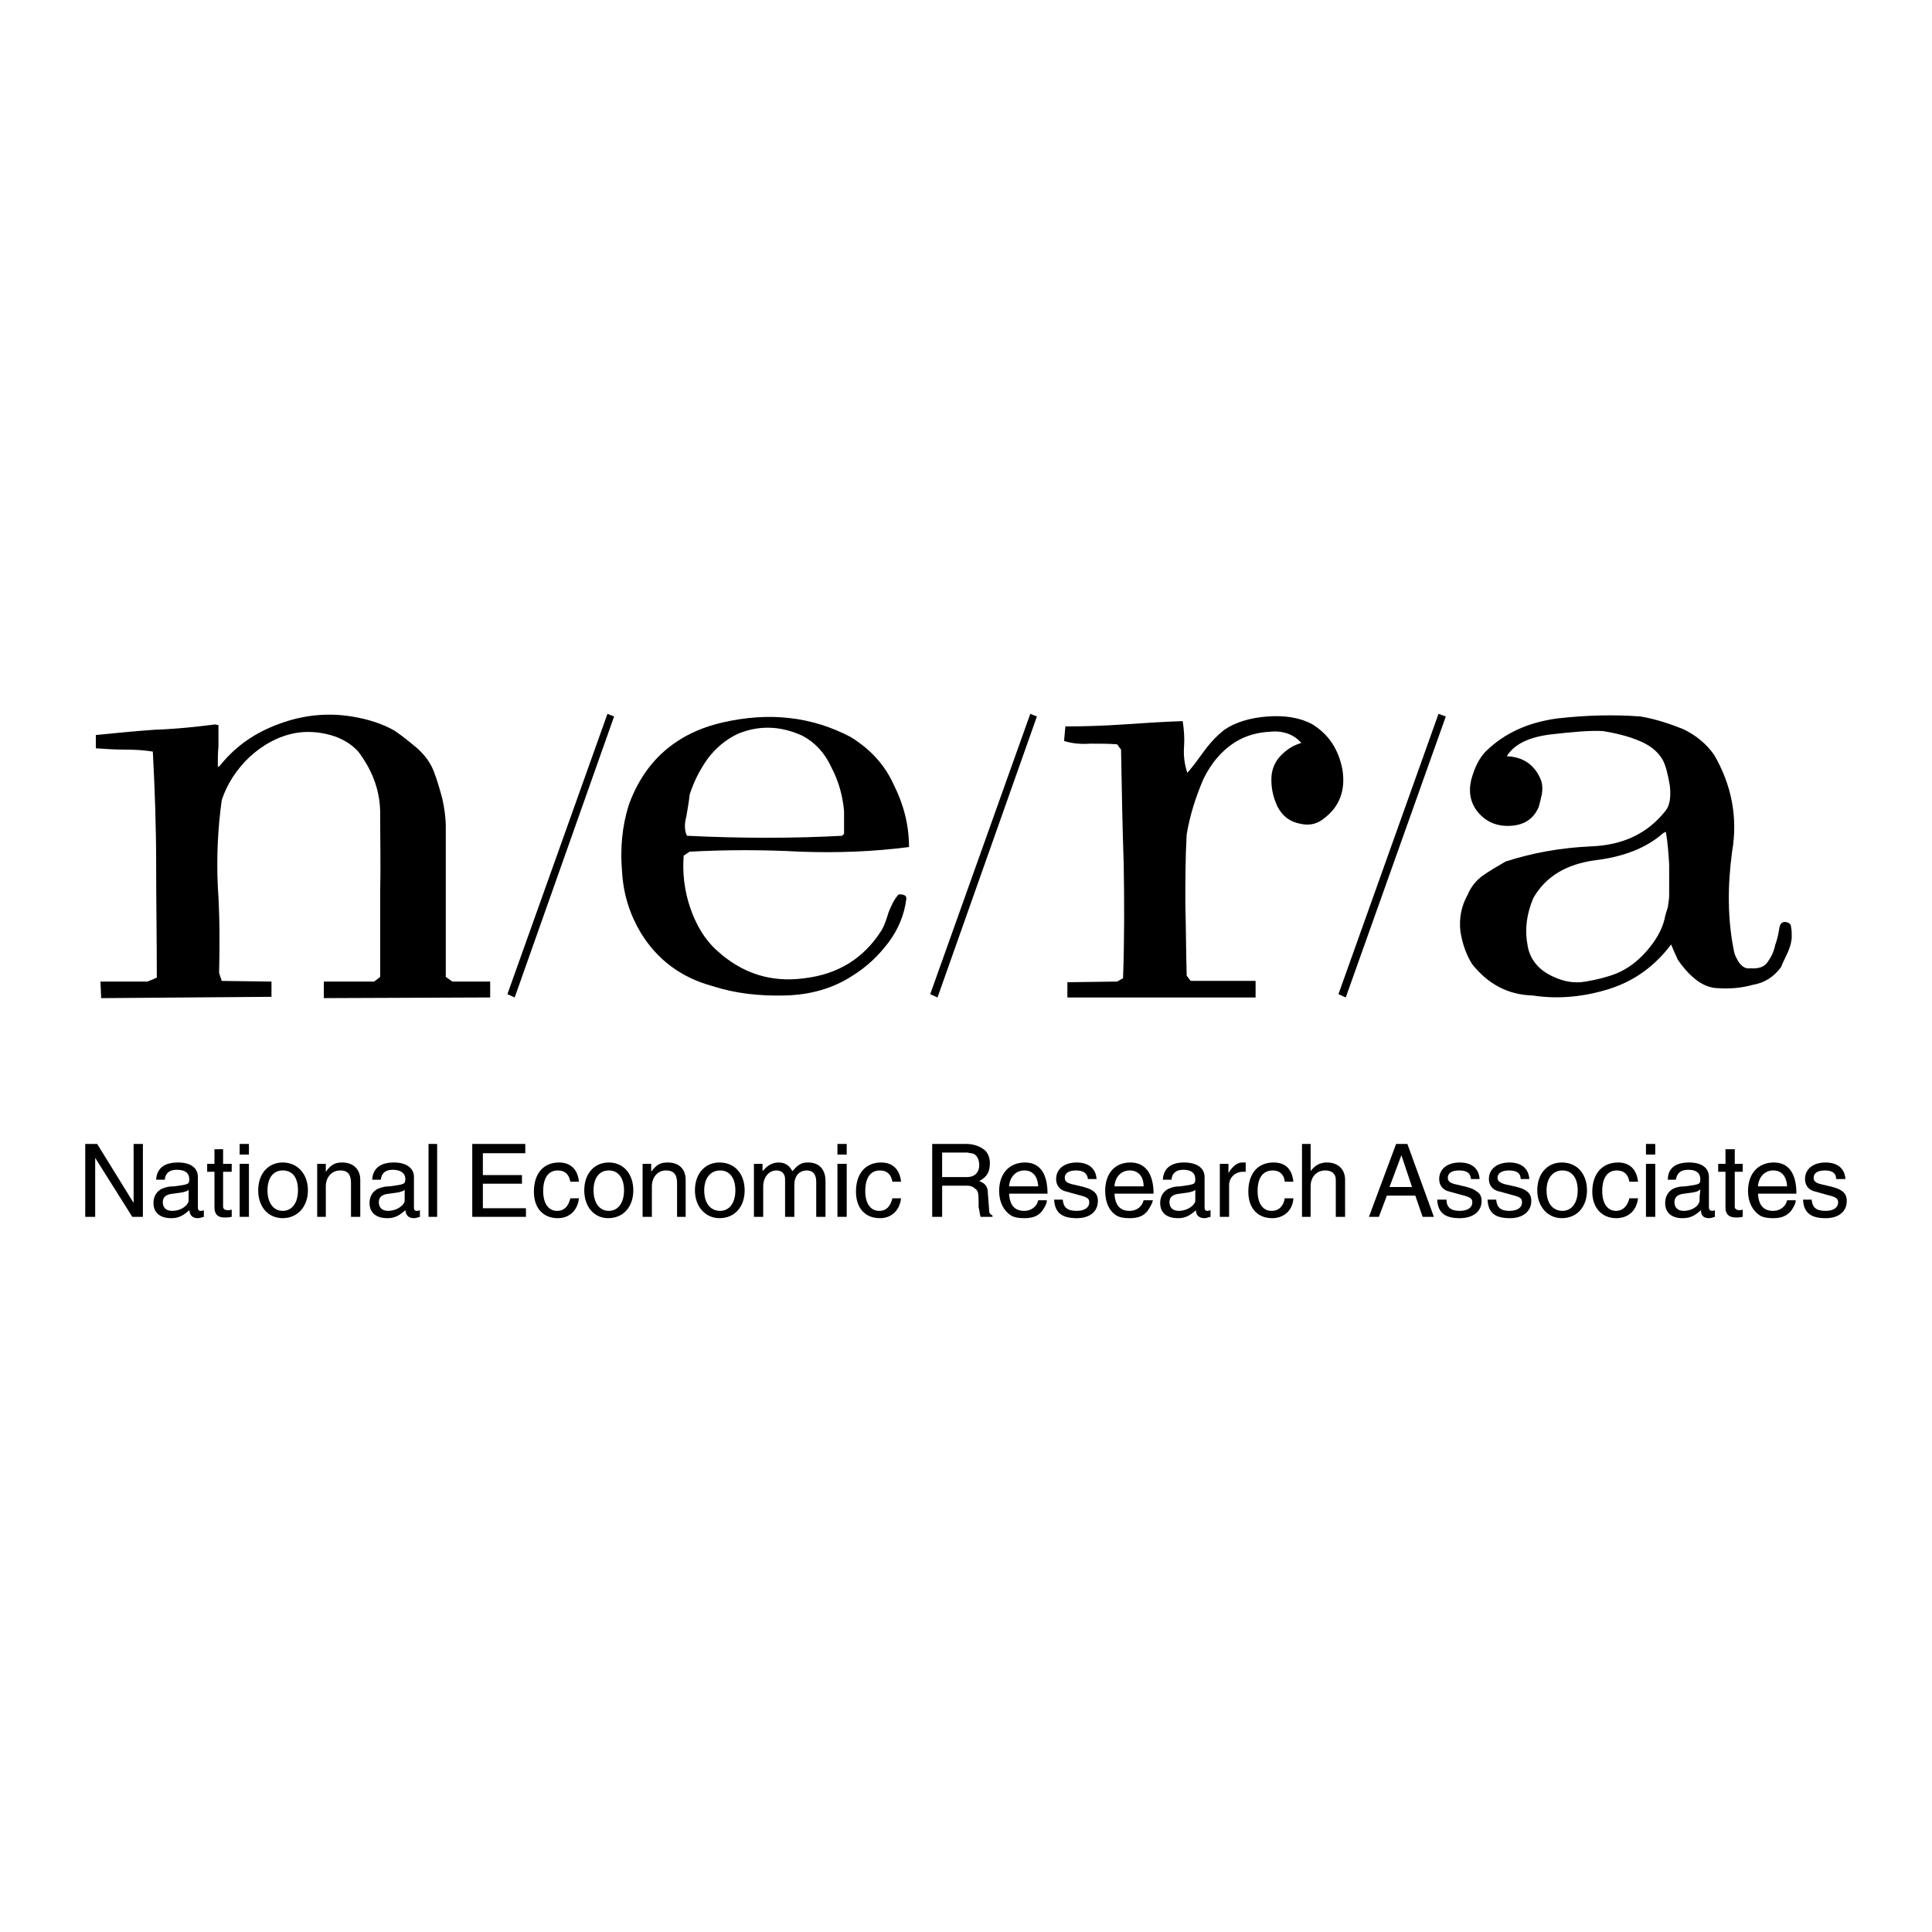 <?xml version="1.0" encoding="utf-8"?>
<!-- Generator: Adobe Illustrator 13.0.0, SVG Export Plug-In . SVG Version: 6.00 Build 14948)  -->
<!DOCTYPE svg PUBLIC "-//W3C//DTD SVG 1.0//EN" "http://www.w3.org/TR/2001/REC-SVG-20010904/DTD/svg10.dtd">
<svg version="1.0" id="Layer_1" xmlns="http://www.w3.org/2000/svg" xmlns:xlink="http://www.w3.org/1999/xlink" x="0px" y="0px"
	 width="192.756px" height="192.756px" viewBox="0 0 192.756 192.756" enable-background="new 0 0 192.756 192.756"
	 xml:space="preserve">
<g>
	<polygon fill-rule="evenodd" clip-rule="evenodd" fill="#FFFFFF" points="0,0 192.756,0 192.756,192.756 0,192.756 0,0 	"/>
	<path fill-rule="evenodd" clip-rule="evenodd" d="M37.928,80.873c-0.066-2.116-0.793-4.033-2.182-5.885
		c-0.661-0.727-1.587-1.322-2.777-1.653c-1.19-0.33-2.38-0.396-3.504-0.198c-1.719,0.331-3.174,1.125-4.562,2.381
		c-1.322,1.256-2.248,2.71-2.777,4.297c-0.397,2.843-0.529,5.687-0.397,8.596c0.198,2.909,0.198,5.752,0.132,8.662l0.265,0.793
		l4.959,0.066v1.521l-16.993,0.131l-0.066-1.652h4.628c0.066,0,0.198-0.066,0.396-0.133c0.265-0.131,0.463-0.197,0.595-0.264
		c0-3.769-0.066-7.538-0.066-11.241c0-3.769-0.132-7.538-0.331-11.307c-0.793-0.132-1.719-0.198-2.777-0.198
		s-2.05-0.066-2.909-0.132v-1.323c1.983-0.198,3.967-0.396,5.885-0.529c1.983-0.066,3.967-0.264,6.017-0.529l0.331,0.066
		c0,0.728,0,1.389,0,2.116c-0.066,0.661-0.066,1.322-0.066,2.05c0.066,0,0.198-0.066,0.331-0.265
		c1.521-1.852,3.438-3.174,5.819-4.033c2.314-0.86,4.76-1.125,7.207-0.728c1.653,0.265,3.042,0.728,4.231,1.388
		c0.793,0.529,1.521,1.125,2.314,1.786c0.793,0.727,1.322,1.455,1.653,2.314c0.331,0.86,0.595,1.785,0.86,2.777
		c0.198,0.926,0.331,1.851,0.331,2.711v15.009l0.661,0.463h3.769v1.586l-16.596,0.066v-1.652h5.025l0.595-0.463
		c0-2.777,0-5.554,0-8.265C37.994,86.427,37.928,83.649,37.928,80.873L37.928,80.873L37.928,80.873z"/>
	<polygon fill-rule="evenodd" clip-rule="evenodd" points="61.268,71.483 51.35,99.518 50.623,99.188 60.607,71.219 61.268,71.483 	
		"/>
	<path fill-rule="evenodd" clip-rule="evenodd" d="M90.692,84.509c-3.571,0.463-7.141,0.595-10.844,0.463
		c-3.703-0.198-7.339-0.198-11.042,0l-0.595,0.396c-0.132,1.719,0.066,3.504,0.661,5.224c0.595,1.719,1.455,3.174,2.645,4.231
		c2.447,2.249,5.356,3.241,8.728,2.778c3.372-0.397,5.951-1.984,7.736-4.828c0.265-0.463,0.463-1.058,0.662-1.719
		c0.264-0.661,0.529-1.256,0.925-1.719c0.066-0.132,0.265-0.132,0.529-0.066c0.265,0.066,0.331,0.199,0.331,0.397
		c-0.198,1.587-0.793,3.042-1.785,4.364c-0.992,1.322-2.182,2.446-3.571,3.305c-1.917,1.258-4.166,1.918-6.744,1.984
		s-4.959-0.199-7.207-0.926c-3.174-0.859-5.554-2.645-7.207-5.356c-1.058-1.785-1.719-3.769-1.852-6.083
		c-0.198-2.248,0-4.496,0.661-6.612c1.587-4.43,4.761-7.208,9.389-8.265c4.628-1.058,8.86-0.595,12.761,1.455
		c1.917,1.19,3.372,2.711,4.298,4.761C90.163,80.277,90.692,82.327,90.692,84.509L90.692,84.509L90.692,84.509z M84.212,83.187
		c0-0.397,0-0.793,0-1.19c0-0.331,0-0.728,0-1.058c-0.132-1.521-0.529-2.975-1.256-4.364c-0.661-1.455-1.653-2.513-2.909-3.174
		c-2.182-0.992-4.298-1.058-6.414-0.198c-1.256,0.595-2.248,1.455-3.042,2.513c-0.793,1.124-1.388,2.314-1.785,3.57
		c-0.066,0.661-0.198,1.389-0.331,2.182c-0.198,0.727-0.198,1.388,0.066,1.917c5.422,0.265,10.646,0.265,15.473,0L84.212,83.187
		L84.212,83.187z"/>
	<polygon fill-rule="evenodd" clip-rule="evenodd" points="103.453,71.483 93.535,99.518 92.808,99.188 102.792,71.219 
		103.453,71.483 	"/>
	<path fill-rule="evenodd" clip-rule="evenodd" d="M118.396,97.336l0.396,0.529h6.479v1.652h-18.778v-1.52l4.959-0.066l0.596-0.33
		c0.132-3.77,0.132-7.539,0.065-11.374c-0.132-3.834-0.198-7.669-0.265-11.438l-0.396-0.529c-0.859-0.066-1.719-0.066-2.645-0.066
		c-0.926,0.066-1.785,0-2.645-0.264l0.132-1.455c1.918,0,3.901-0.066,5.818-0.198c1.918-0.132,3.901-0.265,5.885-0.331
		c0.133,0.859,0.198,1.719,0.133,2.579c-0.066,0.926,0.065,1.785,0.33,2.579c0.529-0.595,1.059-1.322,1.587-2.05
		c0.529-0.727,1.19-1.521,2.116-2.248c1.058-0.727,2.513-1.19,4.298-1.322s3.306,0.132,4.496,0.793
		c1.587,0.992,2.579,2.447,2.976,4.496c0.33,2.05-0.265,3.703-1.852,4.893c-0.661,0.529-1.389,0.728-2.314,0.529
		c-1.058-0.198-1.785-0.727-2.314-1.719c-0.462-0.992-0.66-1.983-0.595-3.042c0.066-0.793,0.397-1.521,0.992-2.116
		c0.595-0.595,1.256-0.992,1.983-1.19c-0.728-0.859-1.852-1.256-3.107-1.124c-1.322,0.066-2.381,0.396-3.306,0.926
		c-1.455,0.859-2.579,2.182-3.373,3.834c-0.727,1.719-1.322,3.504-1.652,5.488c-0.133,2.314-0.133,4.628-0.133,7.009
		C118.33,92.642,118.33,95.022,118.396,97.336L118.396,97.336L118.396,97.336z"/>
	<polygon fill-rule="evenodd" clip-rule="evenodd" points="144.249,71.483 134.265,99.518 133.538,99.188 143.521,71.219 
		144.249,71.483 	"/>
	<path fill-rule="evenodd" clip-rule="evenodd" d="M159.92,72.938c-1.19-0.066-2.909,0.066-5.157,0.331
		c-2.248,0.265-3.703,0.992-4.431,2.182c1.72,0.066,2.844,0.926,3.438,2.446c0.133,0.463,0.133,0.859,0.066,1.322
		c-0.133,0.529-0.198,0.926-0.331,1.323c-0.528,1.19-1.454,1.785-2.843,1.852c-1.322,0.066-2.381-0.397-3.174-1.323
		c-0.728-0.859-0.992-1.917-0.728-3.174c0.331-1.256,0.794-2.248,1.521-2.976c1.852-1.785,4.166-2.843,7.075-3.24
		c2.909-0.331,5.687-0.396,8.331-0.198c1.521,0.265,2.909,0.728,4.231,1.256c1.257,0.595,2.314,1.455,3.107,2.579
		c1.72,2.976,2.381,6.215,1.786,9.654c-0.463,3.438-0.463,6.744,0.198,9.984c0.065,0.331,0.265,0.727,0.528,1.124
		c0.331,0.397,0.662,0.595,1.059,0.529c0.859,0.066,1.454-0.132,1.785-0.662c0.331-0.462,0.595-0.992,0.728-1.653
		c0.198-0.529,0.33-1.124,0.396-1.587c0.066-0.529,0.265-0.727,0.595-0.727c0.397,0.066,0.596,0.198,0.596,0.529
		c0.065,0.264,0.065,0.595,0.065,0.926c0,0.462-0.132,0.992-0.396,1.587c-0.265,0.595-0.529,1.058-0.661,1.455
		c-0.728,0.992-1.653,1.587-2.843,1.785c-1.19,0.332-2.314,0.396-3.373,0.332c-0.859,0-1.652-0.332-2.38-0.926
		c-0.728-0.596-1.256-1.257-1.719-1.918c0-0.066-0.265-0.529-0.661-1.521c-1.587,2.116-3.637,3.636-6.149,4.429
		c-2.513,0.795-5.091,1.059-7.67,0.662c-2.446-0.066-4.431-1.125-6.018-3.108c-0.595-0.926-0.991-2.05-1.189-3.306
		c-0.133-1.256,0.065-2.446,0.727-3.637c0.331-0.793,0.86-1.454,1.521-1.917s1.454-0.926,2.248-1.389
		c2.645-0.86,5.488-1.389,8.596-1.521c3.107-0.132,5.554-1.256,7.339-3.505c0.463-0.529,0.596-1.389,0.463-2.579
		c-0.198-1.124-0.396-1.983-0.728-2.579c-0.463-0.793-1.256-1.455-2.446-1.917C162.3,73.401,161.11,73.136,159.92,72.938
		L159.92,72.938L159.92,72.938z M166.069,91.716c0.065-0.397,0.198-0.793,0.33-1.19c0.066-0.463,0.133-0.859,0.133-1.19
		c0-0.992,0-2.05,0-3.108c-0.066-1.058-0.133-2.116-0.331-3.24l-0.265,0.132c-1.719,1.521-4.033,2.38-6.811,2.711
		c-2.843,0.396-4.893,1.587-6.148,3.769c-0.662,1.587-0.86,3.107-0.596,4.562c0.198,1.521,1.124,2.645,2.646,3.306
		c0.991,0.463,2.049,0.662,3.173,0.463c1.19-0.199,2.183-0.463,3.042-0.793c1.124-0.463,2.115-1.191,3.041-2.249
		C165.209,93.832,165.805,92.774,166.069,91.716L166.069,91.716L166.069,91.716z"/>
	<polygon fill-rule="evenodd" clip-rule="evenodd" points="8.504,114.131 8.504,121.404 9.496,121.404 9.496,115.52 13.198,121.404 
		14.256,121.404 14.256,114.131 13.331,114.131 13.331,120.016 9.694,114.131 8.504,114.131 	"/>
	<path fill-rule="evenodd" clip-rule="evenodd" d="M20.339,120.742c-0.132,0.066-0.198,0.066-0.331,0.066
		c-0.198,0-0.264-0.131-0.264-0.33v-3.041c0-0.926-0.728-1.455-1.984-1.455c-1.388,0-2.116,0.596-2.182,1.719h0.859
		c0.066-0.66,0.463-0.992,1.19-0.992c0.859,0,1.256,0.332,1.256,0.926c0,0.529-0.066,0.529-1.521,0.729
		c-0.529,0-0.661,0.066-0.926,0.131c-0.728,0.199-1.124,0.795-1.124,1.521c0,0.992,0.661,1.521,1.785,1.521
		c0.661,0,1.124-0.199,1.786-0.795c0.066,0.529,0.33,0.795,0.859,0.795c0.198,0,0.331-0.066,0.595-0.133V120.742L20.339,120.742z
		 M18.819,119.354v0.066v0.199c0,0.264,0,0.264-0.066,0.396c-0.264,0.463-0.859,0.793-1.586,0.793c-0.596,0-0.926-0.33-0.926-0.859
		s0.33-0.793,1.058-0.859l0.926-0.133c0.265-0.064,0.463-0.131,0.529-0.197l0.066-0.066v0.066V119.354L18.819,119.354z"/>
	<path fill-rule="evenodd" clip-rule="evenodd" d="M21.397,114.66v1.455H20.67v0.793h0.728v3.57c0,0.66,0.331,0.992,0.992,0.992
		c0.265,0,0.397,0,0.728-0.066v-0.727c-0.132,0.064-0.265,0.064-0.397,0.064c-0.265,0-0.462-0.131-0.462-0.33l0,0v-3.504h0.859
		v-0.793h-0.859v-1.455H21.397L21.397,114.66z"/>
	<path fill-rule="evenodd" clip-rule="evenodd" d="M23.91,114.131v1.059h0.926v-1.059H23.91L23.91,114.131z M23.91,116.115v5.289
		h0.926v-5.289H23.91L23.91,116.115z"/>
	<path fill-rule="evenodd" clip-rule="evenodd" d="M28.208,115.982c-1.455,0-2.447,1.125-2.447,2.777s0.992,2.777,2.447,2.777
		c1.455,0,2.513-1.125,2.513-2.777S29.663,115.982,28.208,115.982L28.208,115.982L28.208,115.982z M28.208,116.775
		c0.992,0,1.521,0.729,1.521,1.984s-0.595,2.049-1.521,2.049s-1.521-0.793-1.521-2.049S27.282,116.775,28.208,116.775
		L28.208,116.775L28.208,116.775z"/>
	<path fill-rule="evenodd" clip-rule="evenodd" d="M35.944,121.404v-3.703c0-1.057-0.727-1.719-1.785-1.719
		c-0.728,0-1.124,0.199-1.653,0.926v-0.793h-0.86v5.289h0.86v-3.041c0-0.926,0.595-1.588,1.455-1.588
		c0.727,0,1.058,0.396,1.058,1.256v3.373H35.944L35.944,121.404z"/>
	<path fill-rule="evenodd" clip-rule="evenodd" d="M41.895,120.742c-0.132,0.066-0.264,0.066-0.33,0.066
		c-0.199,0-0.265-0.131-0.265-0.33v-3.041c0-0.926-0.793-1.455-1.984-1.455c-1.388,0-2.116,0.596-2.182,1.719h0.859
		c0.066-0.66,0.463-0.992,1.19-0.992c0.793,0,1.256,0.332,1.256,0.926c0,0.529-0.132,0.529-1.587,0.729
		c-0.462,0-0.595,0.066-0.859,0.131c-0.728,0.199-1.124,0.795-1.124,1.521c0,0.992,0.661,1.521,1.785,1.521
		c0.661,0,1.124-0.199,1.786-0.795c0.066,0.529,0.331,0.795,0.859,0.795c0.198,0,0.331-0.066,0.595-0.133V120.742L41.895,120.742z
		 M40.374,119.354v0.066v0.199c0,0.264,0,0.264-0.066,0.396c-0.265,0.463-0.926,0.793-1.587,0.793c-0.595,0-0.926-0.33-0.926-0.859
		s0.331-0.793,1.058-0.859l0.926-0.133c0.265-0.064,0.463-0.131,0.529-0.197l0.066-0.066v0.066V119.354L40.374,119.354z"/>
	<polygon fill-rule="evenodd" clip-rule="evenodd" points="42.754,114.131 42.754,121.404 43.614,121.404 43.614,114.131 
		42.754,114.131 	"/>
	<polygon fill-rule="evenodd" clip-rule="evenodd" points="47.118,114.131 47.118,121.404 52.474,121.404 52.474,120.545 
		48.176,120.545 48.176,118.098 52.077,118.098 52.077,117.238 48.176,117.238 48.176,115.057 52.408,115.057 52.408,114.131 
		47.118,114.131 	"/>
	<path fill-rule="evenodd" clip-rule="evenodd" d="M57.764,117.9c-0.132-1.256-0.859-1.918-1.983-1.918
		c-1.587,0-2.513,1.125-2.513,2.91c0,1.652,0.926,2.645,2.38,2.645c1.19,0,1.983-0.795,2.116-1.984h-0.859
		c-0.199,0.793-0.595,1.256-1.322,1.256c-0.86,0-1.389-0.727-1.389-1.982c0-1.322,0.529-2.051,1.455-2.051
		c0.727,0,1.124,0.396,1.256,1.125H57.764L57.764,117.9z"/>
	<path fill-rule="evenodd" clip-rule="evenodd" d="M60.739,115.982c-1.455,0-2.447,1.125-2.447,2.777s0.992,2.777,2.38,2.777
		c1.521,0,2.513-1.125,2.513-2.777S62.194,115.982,60.739,115.982L60.739,115.982L60.739,115.982z M60.739,116.775
		c0.926,0,1.521,0.729,1.521,1.984s-0.595,2.049-1.521,2.049s-1.521-0.793-1.521-2.049S59.813,116.775,60.739,116.775
		L60.739,116.775L60.739,116.775z"/>
	<path fill-rule="evenodd" clip-rule="evenodd" d="M68.409,121.404v-3.703c0-1.057-0.661-1.719-1.785-1.719
		c-0.728,0-1.125,0.199-1.653,0.926v-0.793h-0.859v5.289h0.926v-3.041c0-0.926,0.595-1.588,1.388-1.588s1.124,0.396,1.124,1.256
		v3.373H68.409L68.409,121.404z"/>
	<path fill-rule="evenodd" clip-rule="evenodd" d="M71.781,115.982c-1.455,0-2.447,1.125-2.447,2.777s1.058,2.777,2.447,2.777
		c1.521,0,2.513-1.125,2.513-2.777S73.302,115.982,71.781,115.982L71.781,115.982L71.781,115.982z M71.847,116.775
		c0.926,0,1.521,0.729,1.521,1.984s-0.595,2.049-1.521,2.049c-0.992,0-1.587-0.793-1.587-2.049S70.922,116.775,71.847,116.775
		L71.847,116.775L71.847,116.775z"/>
	<path fill-rule="evenodd" clip-rule="evenodd" d="M79.054,116.842c-0.331-0.596-0.727-0.859-1.388-0.859
		c-0.529,0-1.058,0.264-1.389,0.662l-0.132,0.131l-0.066,0.066v-0.727h-0.86v5.289h0.926v-3.041c0-0.859,0.529-1.588,1.322-1.588
		c0.529,0,0.86,0.332,0.86,0.859v3.77h0.926v-3.24c0-0.793,0.463-1.389,1.256-1.389c0.595,0,0.926,0.396,0.926,1.125v3.504h0.925
		v-3.373v-0.197c0-1.189-0.661-1.852-1.719-1.852c-0.595,0-0.926,0.133-1.455,0.727C79.121,116.775,79.121,116.775,79.054,116.842
		L79.054,116.842L79.054,116.842z"/>
	<path fill-rule="evenodd" clip-rule="evenodd" d="M83.551,114.131v1.059h0.926v-1.059H83.551L83.551,114.131z M83.551,116.115
		v5.289h0.926v-5.289H83.551L83.551,116.115z"/>
	<path fill-rule="evenodd" clip-rule="evenodd" d="M89.898,117.9c-0.132-1.256-0.86-1.918-1.984-1.918
		c-1.587,0-2.513,1.125-2.513,2.91c0,1.652,0.926,2.645,2.38,2.645c1.19,0,1.984-0.795,2.116-1.984h-0.86
		c-0.198,0.793-0.595,1.256-1.322,1.256c-0.859,0-1.389-0.727-1.389-1.982c0-1.322,0.529-2.051,1.455-2.051
		c0.728,0,1.124,0.396,1.256,1.125H89.898L89.898,117.9z"/>
	<path fill-rule="evenodd" clip-rule="evenodd" d="M93.006,114.131v7.273h0.992v-3.107h2.513c0.265,0,0.529,0.066,0.727,0.264
		c0.331,0.199,0.397,0.396,0.397,1.389c0,0.199,0,0.33,0,0.463l0.066,0.33c0.066,0.396,0.066,0.463,0.133,0.662h1.189v-0.133
		c-0.265-0.133-0.33-0.264-0.33-0.463l-0.132-1.719c0-0.66-0.199-0.992-0.86-1.256c0.728-0.396,1.058-0.859,1.058-1.785
		c0-0.463-0.132-0.859-0.396-1.191c-0.396-0.396-1.124-0.727-1.917-0.727H93.006L93.006,114.131z M93.998,114.99h2.446h0.066
		l0.331,0.066c0.529,0,0.859,0.529,0.859,1.189c0,0.729-0.463,1.191-1.19,1.191h-2.513V114.99L93.998,114.99z"/>
	<path fill-rule="evenodd" clip-rule="evenodd" d="M104.511,119.09c0-2.049-0.793-3.107-2.248-3.107
		c-1.587,0-2.579,1.125-2.579,2.844c0,1.123,0.463,1.982,1.19,2.445c0.331,0.199,0.794,0.266,1.322,0.266
		c0.794,0,1.389-0.199,1.786-0.729c0.264-0.396,0.462-0.727,0.462-1.057h-0.859c-0.132,0.594-0.661,1.057-1.389,1.057
		c-0.991,0-1.454-0.594-1.521-1.719H104.511L104.511,119.09z M100.676,118.363c0.066-0.926,0.661-1.588,1.521-1.588
		c0.86,0,1.323,0.596,1.389,1.588H100.676L100.676,118.363z"/>
	<path fill-rule="evenodd" clip-rule="evenodd" d="M109.404,117.635c-0.066-1.057-0.794-1.652-1.984-1.652
		c-1.256,0-2.05,0.662-2.05,1.652c0,0.662,0.397,1.125,1.058,1.258l1.19,0.33c0.794,0.197,1.059,0.33,1.059,0.727
		c0,0.529-0.463,0.859-1.257,0.859c-0.926,0-1.322-0.33-1.389-1.123h-0.859c0.066,1.322,0.793,1.852,2.248,1.852
		c1.322,0,2.116-0.662,2.116-1.721c0-0.396-0.132-0.727-0.396-0.924c-0.331-0.266-0.596-0.398-2.116-0.729
		c-0.596-0.133-0.794-0.33-0.794-0.66c0-0.463,0.397-0.729,1.125-0.729c0.727,0,1.123,0.266,1.189,0.859H109.404L109.404,117.635z"
		/>
	<path fill-rule="evenodd" clip-rule="evenodd" d="M115.09,119.09c0-2.049-0.859-3.107-2.314-3.107
		c-1.586,0-2.512,1.125-2.512,2.844c0,1.123,0.396,1.982,1.124,2.445c0.33,0.199,0.793,0.266,1.322,0.266
		c0.793,0,1.389-0.199,1.785-0.729c0.265-0.396,0.463-0.727,0.529-1.057h-0.926c-0.133,0.594-0.661,1.057-1.389,1.057
		c-0.992,0-1.455-0.594-1.521-1.719H115.09L115.09,119.09z M111.189,118.363c0.065-0.926,0.66-1.588,1.521-1.588
		c0.859,0,1.389,0.596,1.389,1.588H111.189L111.189,118.363z"/>
	<path fill-rule="evenodd" clip-rule="evenodd" d="M120.776,120.742c-0.198,0.066-0.265,0.066-0.33,0.066
		c-0.199,0-0.265-0.131-0.265-0.33v-3.041c0-0.926-0.794-1.455-2.05-1.455c-1.322,0-2.05,0.596-2.116,1.719h0.859
		c0.066-0.66,0.463-0.992,1.19-0.992c0.794,0,1.19,0.332,1.19,0.926c0,0.529-0.066,0.529-1.521,0.729
		c-0.462,0-0.66,0.066-0.859,0.131c-0.727,0.199-1.124,0.795-1.124,1.521c0,0.992,0.661,1.521,1.786,1.521
		c0.66,0,1.123-0.199,1.785-0.795c0,0.529,0.33,0.795,0.859,0.795c0.198,0,0.265-0.066,0.595-0.133V120.742L120.776,120.742z
		 M119.256,119.354v0.066v0.199c0,0.264,0,0.264-0.066,0.396c-0.265,0.463-0.926,0.793-1.587,0.793c-0.595,0-0.926-0.33-0.926-0.859
		s0.331-0.793,1.058-0.859l0.926-0.133c0.265-0.064,0.463-0.131,0.529-0.197l0.066-0.066v0.066V119.354L119.256,119.354z"/>
	<path fill-rule="evenodd" clip-rule="evenodd" d="M124.281,115.982c-0.133,0-0.199,0-0.331,0c-0.528,0-0.991,0.396-1.389,1.059
		v-0.926h-0.859v5.289h0.926v-3.174c0-0.727,0.595-1.322,1.389-1.322c0.065,0,0.198,0,0.265,0V115.982L124.281,115.982z"/>
	<path fill-rule="evenodd" clip-rule="evenodd" d="M129.042,117.9c-0.133-1.256-0.794-1.918-1.984-1.918
		c-1.587,0-2.513,1.125-2.513,2.91c0,1.652,0.926,2.645,2.381,2.645c1.19,0,2.05-0.795,2.116-1.984h-0.86
		c-0.132,0.793-0.595,1.256-1.322,1.256c-0.859,0-1.389-0.727-1.389-1.982c0-1.322,0.529-2.051,1.521-2.051
		c0.661,0,1.124,0.396,1.189,1.125H129.042L129.042,117.9z"/>
	<path fill-rule="evenodd" clip-rule="evenodd" d="M129.901,114.131v7.273h0.859v-3.041c0-0.926,0.595-1.588,1.454-1.588
		c0.661,0,1.059,0.332,1.059,0.926v0.133v3.57h0.926v-3.703c0-1.057-0.728-1.719-1.785-1.719c-0.728,0-1.19,0.264-1.653,0.859
		v-2.711H129.901L129.901,114.131z"/>
	<path fill-rule="evenodd" clip-rule="evenodd" d="M139.29,114.131l-2.711,7.273h0.992l0.793-2.115h2.844l0.727,2.115h1.124
		l-2.645-7.273H139.29L139.29,114.131z M139.819,115.256l1.058,3.174h-2.248L139.819,115.256L139.819,115.256z"/>
	<path fill-rule="evenodd" clip-rule="evenodd" d="M147.621,117.635c-0.065-1.057-0.793-1.652-1.983-1.652
		c-1.257,0-2.05,0.662-2.05,1.652c0,0.662,0.396,1.125,1.058,1.258l1.19,0.33c0.794,0.197,1.058,0.33,1.058,0.727
		c0,0.529-0.463,0.859-1.256,0.859c-0.859,0-1.322-0.33-1.322-1.123h-0.926c0.066,1.322,0.794,1.852,2.248,1.852
		c1.322,0,2.182-0.662,2.182-1.721c0-0.396-0.132-0.727-0.463-0.924c-0.33-0.266-0.595-0.398-2.115-0.729
		c-0.596-0.133-0.794-0.33-0.794-0.66c0-0.463,0.396-0.729,1.124-0.729c0.794,0,1.124,0.266,1.19,0.859H147.621L147.621,117.635z"/>
	<path fill-rule="evenodd" clip-rule="evenodd" d="M152.58,117.635c-0.065-1.057-0.793-1.652-1.983-1.652
		c-1.256,0-2.05,0.662-2.05,1.652c0,0.662,0.396,1.125,1.124,1.258l1.19,0.33c0.793,0.197,0.992,0.33,0.992,0.727
		c0,0.529-0.463,0.859-1.257,0.859c-0.859,0-1.256-0.33-1.322-1.123h-0.859c0.065,1.322,0.728,1.852,2.248,1.852
		c1.256,0,2.115-0.662,2.115-1.721c0-0.396-0.132-0.727-0.396-0.924c-0.33-0.266-0.595-0.398-2.182-0.729
		c-0.529-0.133-0.794-0.33-0.794-0.66c0-0.463,0.463-0.729,1.124-0.729c0.794,0,1.19,0.266,1.19,0.859H152.58L152.58,117.635z"/>
	<path fill-rule="evenodd" clip-rule="evenodd" d="M155.82,115.982c-1.455,0-2.446,1.125-2.446,2.777s1.058,2.777,2.446,2.777
		c1.521,0,2.513-1.125,2.513-2.777S157.341,115.982,155.82,115.982L155.82,115.982L155.82,115.982z M155.887,116.775
		c0.926,0,1.521,0.729,1.521,1.984s-0.595,2.049-1.521,2.049c-0.992,0-1.587-0.793-1.587-2.049S154.961,116.775,155.887,116.775
		L155.887,116.775L155.887,116.775z"/>
	<path fill-rule="evenodd" clip-rule="evenodd" d="M163.424,117.9c-0.132-1.256-0.859-1.918-1.983-1.918
		c-1.587,0-2.578,1.125-2.578,2.91c0,1.652,0.991,2.645,2.38,2.645c1.256,0,2.05-0.795,2.182-1.984h-0.859
		c-0.198,0.793-0.661,1.256-1.322,1.256c-0.859,0-1.389-0.727-1.389-1.982c0-1.322,0.529-2.051,1.455-2.051
		c0.727,0,1.124,0.396,1.256,1.125H163.424L163.424,117.9z"/>
	<path fill-rule="evenodd" clip-rule="evenodd" d="M164.218,114.131v1.059h0.926v-1.059H164.218L164.218,114.131z M164.218,116.115
		v5.289h0.926v-5.289H164.218L164.218,116.115z"/>
	<path fill-rule="evenodd" clip-rule="evenodd" d="M171.094,120.742c-0.132,0.066-0.198,0.066-0.264,0.066
		c-0.199,0-0.331-0.131-0.331-0.33v-3.041c0-0.926-0.728-1.455-1.983-1.455c-1.389,0-2.116,0.596-2.116,1.719h0.794
		c0.132-0.66,0.463-0.992,1.256-0.992s1.19,0.332,1.19,0.926c0,0.529-0.066,0.529-1.521,0.729c-0.529,0-0.662,0.066-0.926,0.131
		c-0.661,0.199-1.059,0.795-1.059,1.521c0,0.992,0.661,1.521,1.72,1.521c0.728,0,1.19-0.199,1.851-0.795
		c0,0.529,0.265,0.795,0.794,0.795c0.265,0,0.331-0.066,0.595-0.133V120.742L171.094,120.742z M169.573,119.354v0.066v0.199
		c0,0.264,0,0.264-0.066,0.396c-0.198,0.463-0.859,0.793-1.521,0.793c-0.595,0-0.926-0.33-0.926-0.859s0.331-0.793,0.992-0.859
		l0.926-0.133c0.33-0.064,0.463-0.131,0.528-0.197c0.066,0,0.066-0.066,0.133-0.066v0.066L169.573,119.354L169.573,119.354z"/>
	<path fill-rule="evenodd" clip-rule="evenodd" d="M172.152,114.66v1.455h-0.728v0.793h0.728v3.57c0,0.66,0.33,0.992,1.058,0.992
		c0.198,0,0.33,0,0.661-0.066v-0.727c-0.132,0.064-0.265,0.064-0.331,0.064c-0.264,0-0.463-0.131-0.463-0.33l0,0v-3.504h0.794
		v-0.793h-0.794v-1.455H172.152L172.152,114.66z"/>
	<path fill-rule="evenodd" clip-rule="evenodd" d="M179.227,119.09c0-2.049-0.793-3.107-2.248-3.107
		c-1.587,0-2.578,1.125-2.578,2.844c0,1.123,0.463,1.982,1.189,2.445c0.331,0.199,0.794,0.266,1.322,0.266
		c0.794,0,1.323-0.199,1.786-0.729c0.264-0.396,0.463-0.727,0.463-1.057h-0.86c-0.132,0.594-0.661,1.057-1.389,1.057
		c-0.991,0-1.454-0.594-1.521-1.719H179.227L179.227,119.09z M175.392,118.363c0.066-0.926,0.661-1.588,1.521-1.588
		c0.86,0,1.323,0.596,1.389,1.588H175.392L175.392,118.363z"/>
	<path fill-rule="evenodd" clip-rule="evenodd" d="M184.12,117.635c-0.066-1.057-0.794-1.652-1.983-1.652
		c-1.257,0-2.05,0.662-2.05,1.652c0,0.662,0.396,1.125,1.058,1.258l1.19,0.33c0.793,0.197,1.058,0.33,1.058,0.727
		c0,0.529-0.463,0.859-1.256,0.859c-0.926,0-1.323-0.33-1.389-1.123h-0.86c0.066,1.322,0.794,1.852,2.249,1.852
		c1.322,0,2.115-0.662,2.115-1.721c0-0.396-0.132-0.727-0.396-0.924c-0.331-0.266-0.596-0.398-2.116-0.729
		c-0.595-0.133-0.793-0.33-0.793-0.66c0-0.463,0.396-0.729,1.124-0.729c0.727,0,1.124,0.266,1.124,0.859H184.12L184.12,117.635z"/>
</g>
</svg>
